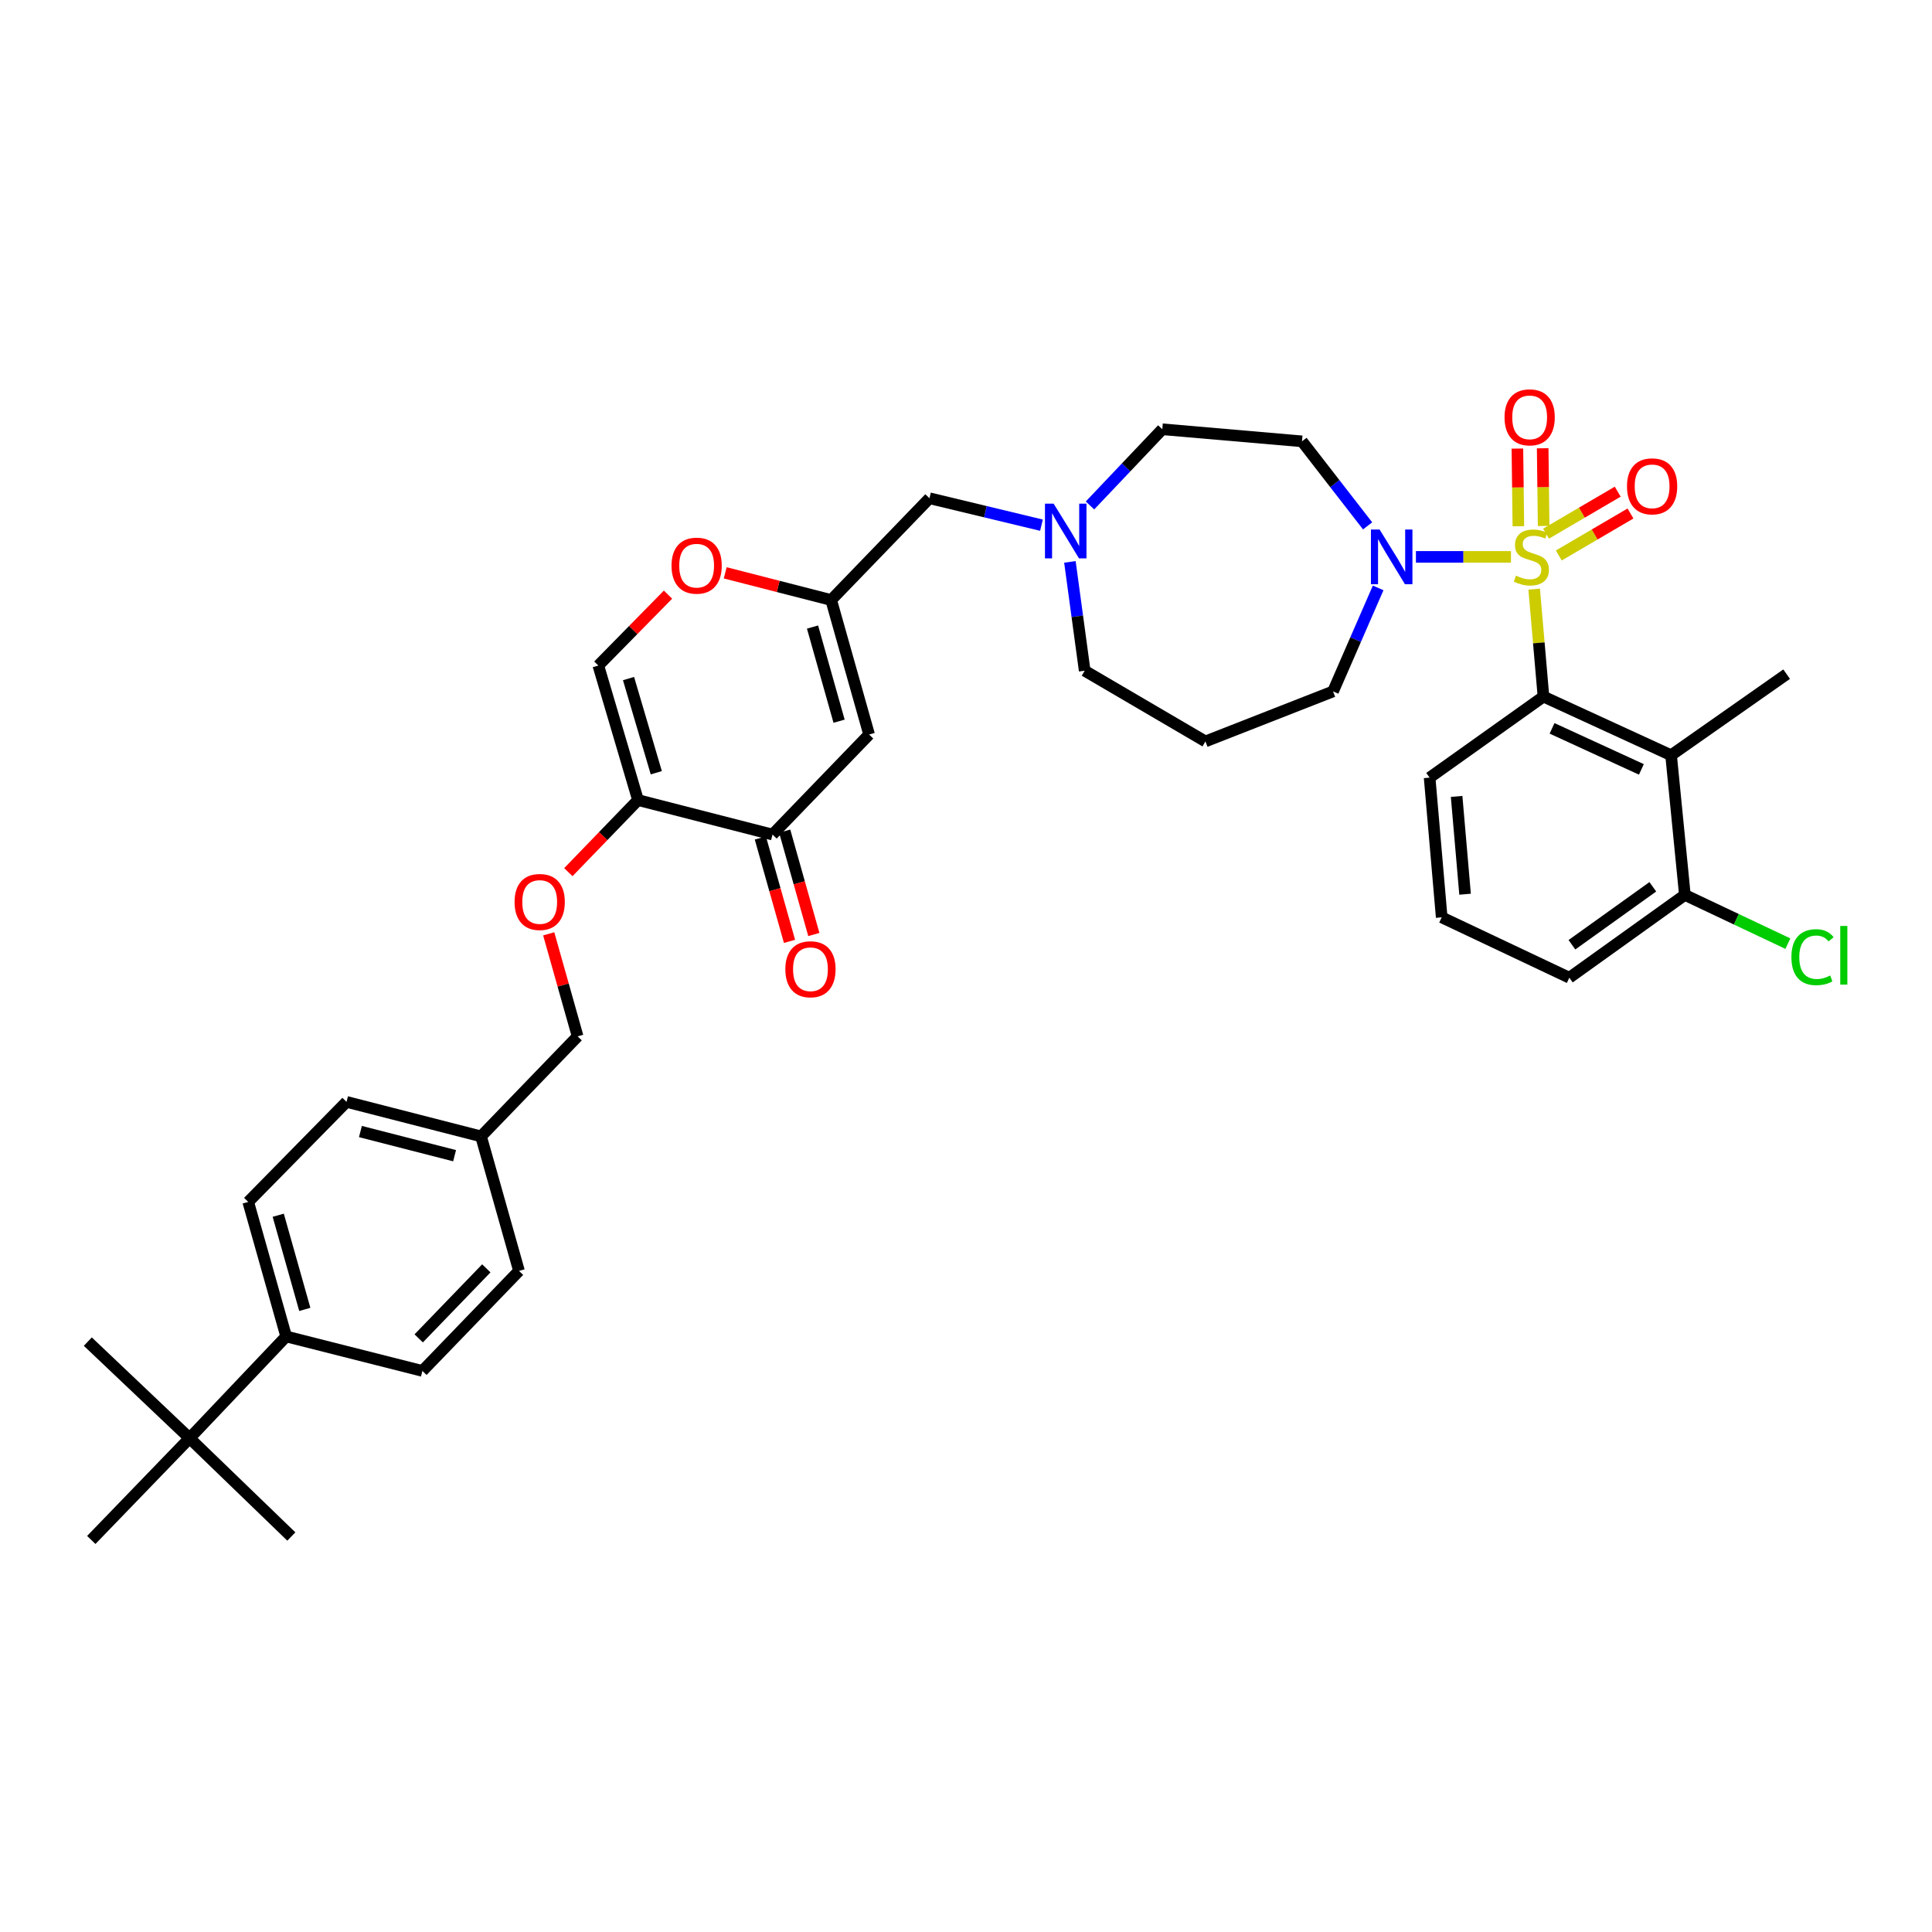 <?xml version='1.0' encoding='iso-8859-1'?>
<svg version='1.1' baseProfile='full'
              xmlns='http://www.w3.org/2000/svg'
                      xmlns:rdkit='http://www.rdkit.org/xml'
                      xmlns:xlink='http://www.w3.org/1999/xlink'
                  xml:space='preserve'
width='1000px' height='1000px' viewBox='0 0 1000 1000'>
<!-- END OF HEADER -->
<rect style='opacity:1.0;fill:#FFFFFF;stroke:none' width='1000' height='1000' x='0' y='0'> </rect>
<path class='bond-0' d='M 707.874,272.187 L 690.893,250.311' style='fill:none;fill-rule:evenodd;stroke:#0000FF;stroke-width:6px;stroke-linecap:butt;stroke-linejoin:miter;stroke-opacity:1' />
<path class='bond-0' d='M 690.893,250.311 L 673.913,228.435' style='fill:none;fill-rule:evenodd;stroke:#000000;stroke-width:6px;stroke-linecap:butt;stroke-linejoin:miter;stroke-opacity:1' />
<path class='bond-1' d='M 732.882,288.24 L 757.475,288.24' style='fill:none;fill-rule:evenodd;stroke:#0000FF;stroke-width:6px;stroke-linecap:butt;stroke-linejoin:miter;stroke-opacity:1' />
<path class='bond-1' d='M 757.475,288.24 L 782.068,288.24' style='fill:none;fill-rule:evenodd;stroke:#CCCC00;stroke-width:6px;stroke-linecap:butt;stroke-linejoin:miter;stroke-opacity:1' />
<path class='bond-2' d='M 713.333,304.299 L 701.655,331.085' style='fill:none;fill-rule:evenodd;stroke:#0000FF;stroke-width:6px;stroke-linecap:butt;stroke-linejoin:miter;stroke-opacity:1' />
<path class='bond-2' d='M 701.655,331.085 L 689.978,357.872' style='fill:none;fill-rule:evenodd;stroke:#000000;stroke-width:6px;stroke-linecap:butt;stroke-linejoin:miter;stroke-opacity:1' />
<path class='bond-3' d='M 798.986,272.231 L 798.738,252.126' style='fill:none;fill-rule:evenodd;stroke:#CCCC00;stroke-width:6px;stroke-linecap:butt;stroke-linejoin:miter;stroke-opacity:1' />
<path class='bond-3' d='M 798.738,252.126 L 798.489,232.021' style='fill:none;fill-rule:evenodd;stroke:#FF0000;stroke-width:6px;stroke-linecap:butt;stroke-linejoin:miter;stroke-opacity:1' />
<path class='bond-3' d='M 785.903,272.393 L 785.654,252.288' style='fill:none;fill-rule:evenodd;stroke:#CCCC00;stroke-width:6px;stroke-linecap:butt;stroke-linejoin:miter;stroke-opacity:1' />
<path class='bond-3' d='M 785.654,252.288 L 785.406,232.183' style='fill:none;fill-rule:evenodd;stroke:#FF0000;stroke-width:6px;stroke-linecap:butt;stroke-linejoin:miter;stroke-opacity:1' />
<path class='bond-4' d='M 806.838,287.508 L 825.389,276.644' style='fill:none;fill-rule:evenodd;stroke:#CCCC00;stroke-width:6px;stroke-linecap:butt;stroke-linejoin:miter;stroke-opacity:1' />
<path class='bond-4' d='M 825.389,276.644 L 843.94,265.78' style='fill:none;fill-rule:evenodd;stroke:#FF0000;stroke-width:6px;stroke-linecap:butt;stroke-linejoin:miter;stroke-opacity:1' />
<path class='bond-4' d='M 800.226,276.217 L 818.777,265.353' style='fill:none;fill-rule:evenodd;stroke:#CCCC00;stroke-width:6px;stroke-linecap:butt;stroke-linejoin:miter;stroke-opacity:1' />
<path class='bond-4' d='M 818.777,265.353 L 837.327,254.489' style='fill:none;fill-rule:evenodd;stroke:#FF0000;stroke-width:6px;stroke-linecap:butt;stroke-linejoin:miter;stroke-opacity:1' />
<path class='bond-5' d='M 794.085,304.934 L 796.489,332.744' style='fill:none;fill-rule:evenodd;stroke:#CCCC00;stroke-width:6px;stroke-linecap:butt;stroke-linejoin:miter;stroke-opacity:1' />
<path class='bond-5' d='M 796.489,332.744 L 798.893,360.554' style='fill:none;fill-rule:evenodd;stroke:#000000;stroke-width:6px;stroke-linecap:butt;stroke-linejoin:miter;stroke-opacity:1' />
<path class='bond-6' d='M 449.844,380.189 L 430.21,310.564' style='fill:none;fill-rule:evenodd;stroke:#000000;stroke-width:6px;stroke-linecap:butt;stroke-linejoin:miter;stroke-opacity:1' />
<path class='bond-6' d='M 434.306,373.296 L 420.562,324.559' style='fill:none;fill-rule:evenodd;stroke:#000000;stroke-width:6px;stroke-linecap:butt;stroke-linejoin:miter;stroke-opacity:1' />
<path class='bond-7' d='M 449.844,380.189 L 399.854,431.968' style='fill:none;fill-rule:evenodd;stroke:#000000;stroke-width:6px;stroke-linecap:butt;stroke-linejoin:miter;stroke-opacity:1' />
<path class='bond-8' d='M 430.21,310.564 L 481.088,257.891' style='fill:none;fill-rule:evenodd;stroke:#000000;stroke-width:6px;stroke-linecap:butt;stroke-linejoin:miter;stroke-opacity:1' />
<path class='bond-9' d='M 430.21,310.564 L 402.792,303.531' style='fill:none;fill-rule:evenodd;stroke:#000000;stroke-width:6px;stroke-linecap:butt;stroke-linejoin:miter;stroke-opacity:1' />
<path class='bond-9' d='M 402.792,303.531 L 375.375,296.499' style='fill:none;fill-rule:evenodd;stroke:#FF0000;stroke-width:6px;stroke-linecap:butt;stroke-linejoin:miter;stroke-opacity:1' />
<path class='bond-10' d='M 345.763,307.778 L 327.728,326.13' style='fill:none;fill-rule:evenodd;stroke:#FF0000;stroke-width:6px;stroke-linecap:butt;stroke-linejoin:miter;stroke-opacity:1' />
<path class='bond-10' d='M 327.728,326.13 L 309.693,344.482' style='fill:none;fill-rule:evenodd;stroke:#000000;stroke-width:6px;stroke-linecap:butt;stroke-linejoin:miter;stroke-opacity:1' />
<path class='bond-11' d='M 309.693,344.482 L 330.228,414.115' style='fill:none;fill-rule:evenodd;stroke:#000000;stroke-width:6px;stroke-linecap:butt;stroke-linejoin:miter;stroke-opacity:1' />
<path class='bond-11' d='M 325.323,351.226 L 339.698,399.968' style='fill:none;fill-rule:evenodd;stroke:#000000;stroke-width:6px;stroke-linecap:butt;stroke-linejoin:miter;stroke-opacity:1' />
<path class='bond-12' d='M 330.228,414.115 L 312.201,432.773' style='fill:none;fill-rule:evenodd;stroke:#000000;stroke-width:6px;stroke-linecap:butt;stroke-linejoin:miter;stroke-opacity:1' />
<path class='bond-12' d='M 312.201,432.773 L 294.174,451.431' style='fill:none;fill-rule:evenodd;stroke:#FF0000;stroke-width:6px;stroke-linecap:butt;stroke-linejoin:miter;stroke-opacity:1' />
<path class='bond-13' d='M 330.228,414.115 L 399.854,431.968' style='fill:none;fill-rule:evenodd;stroke:#000000;stroke-width:6px;stroke-linecap:butt;stroke-linejoin:miter;stroke-opacity:1' />
<path class='bond-14' d='M 393.557,433.744 L 401.103,460.496' style='fill:none;fill-rule:evenodd;stroke:#000000;stroke-width:6px;stroke-linecap:butt;stroke-linejoin:miter;stroke-opacity:1' />
<path class='bond-14' d='M 401.103,460.496 L 408.649,487.248' style='fill:none;fill-rule:evenodd;stroke:#FF0000;stroke-width:6px;stroke-linecap:butt;stroke-linejoin:miter;stroke-opacity:1' />
<path class='bond-14' d='M 406.15,430.192 L 413.696,456.944' style='fill:none;fill-rule:evenodd;stroke:#000000;stroke-width:6px;stroke-linecap:butt;stroke-linejoin:miter;stroke-opacity:1' />
<path class='bond-14' d='M 413.696,456.944 L 421.242,483.695' style='fill:none;fill-rule:evenodd;stroke:#FF0000;stroke-width:6px;stroke-linecap:butt;stroke-linejoin:miter;stroke-opacity:1' />
<path class='bond-15' d='M 284.015,483.349 L 291.497,509.881' style='fill:none;fill-rule:evenodd;stroke:#FF0000;stroke-width:6px;stroke-linecap:butt;stroke-linejoin:miter;stroke-opacity:1' />
<path class='bond-15' d='M 291.497,509.881 L 298.978,536.413' style='fill:none;fill-rule:evenodd;stroke:#000000;stroke-width:6px;stroke-linecap:butt;stroke-linejoin:miter;stroke-opacity:1' />
<path class='bond-16' d='M 298.978,536.413 L 248.987,588.192' style='fill:none;fill-rule:evenodd;stroke:#000000;stroke-width:6px;stroke-linecap:butt;stroke-linejoin:miter;stroke-opacity:1' />
<path class='bond-17' d='M 248.987,588.192 L 268.629,657.817' style='fill:none;fill-rule:evenodd;stroke:#000000;stroke-width:6px;stroke-linecap:butt;stroke-linejoin:miter;stroke-opacity:1' />
<path class='bond-18' d='M 248.987,588.192 L 179.362,570.331' style='fill:none;fill-rule:evenodd;stroke:#000000;stroke-width:6px;stroke-linecap:butt;stroke-linejoin:miter;stroke-opacity:1' />
<path class='bond-18' d='M 235.292,598.187 L 186.554,585.685' style='fill:none;fill-rule:evenodd;stroke:#000000;stroke-width:6px;stroke-linecap:butt;stroke-linejoin:miter;stroke-opacity:1' />
<path class='bond-19' d='M 179.362,570.331 L 128.477,622.11' style='fill:none;fill-rule:evenodd;stroke:#000000;stroke-width:6px;stroke-linecap:butt;stroke-linejoin:miter;stroke-opacity:1' />
<path class='bond-20' d='M 128.477,622.11 L 148.119,691.743' style='fill:none;fill-rule:evenodd;stroke:#000000;stroke-width:6px;stroke-linecap:butt;stroke-linejoin:miter;stroke-opacity:1' />
<path class='bond-20' d='M 144.016,629.003 L 157.766,677.746' style='fill:none;fill-rule:evenodd;stroke:#000000;stroke-width:6px;stroke-linecap:butt;stroke-linejoin:miter;stroke-opacity:1' />
<path class='bond-21' d='M 148.119,691.743 L 218.638,709.596' style='fill:none;fill-rule:evenodd;stroke:#000000;stroke-width:6px;stroke-linecap:butt;stroke-linejoin:miter;stroke-opacity:1' />
<path class='bond-22' d='M 148.119,691.743 L 98.128,744.409' style='fill:none;fill-rule:evenodd;stroke:#000000;stroke-width:6px;stroke-linecap:butt;stroke-linejoin:miter;stroke-opacity:1' />
<path class='bond-23' d='M 218.638,709.596 L 268.629,657.817' style='fill:none;fill-rule:evenodd;stroke:#000000;stroke-width:6px;stroke-linecap:butt;stroke-linejoin:miter;stroke-opacity:1' />
<path class='bond-23' d='M 216.723,692.741 L 251.717,656.496' style='fill:none;fill-rule:evenodd;stroke:#000000;stroke-width:6px;stroke-linecap:butt;stroke-linejoin:miter;stroke-opacity:1' />
<path class='bond-24' d='M 481.088,257.891 L 510.074,264.861' style='fill:none;fill-rule:evenodd;stroke:#000000;stroke-width:6px;stroke-linecap:butt;stroke-linejoin:miter;stroke-opacity:1' />
<path class='bond-24' d='M 510.074,264.861 L 539.061,271.831' style='fill:none;fill-rule:evenodd;stroke:#0000FF;stroke-width:6px;stroke-linecap:butt;stroke-linejoin:miter;stroke-opacity:1' />
<path class='bond-25' d='M 564.17,261.623 L 582.887,241.903' style='fill:none;fill-rule:evenodd;stroke:#0000FF;stroke-width:6px;stroke-linecap:butt;stroke-linejoin:miter;stroke-opacity:1' />
<path class='bond-25' d='M 582.887,241.903 L 601.605,222.184' style='fill:none;fill-rule:evenodd;stroke:#000000;stroke-width:6px;stroke-linecap:butt;stroke-linejoin:miter;stroke-opacity:1' />
<path class='bond-26' d='M 553.785,290.834 L 557.61,318.999' style='fill:none;fill-rule:evenodd;stroke:#0000FF;stroke-width:6px;stroke-linecap:butt;stroke-linejoin:miter;stroke-opacity:1' />
<path class='bond-26' d='M 557.61,318.999 L 561.435,347.164' style='fill:none;fill-rule:evenodd;stroke:#000000;stroke-width:6px;stroke-linecap:butt;stroke-linejoin:miter;stroke-opacity:1' />
<path class='bond-27' d='M 689.978,357.872 L 623.922,383.758' style='fill:none;fill-rule:evenodd;stroke:#000000;stroke-width:6px;stroke-linecap:butt;stroke-linejoin:miter;stroke-opacity:1' />
<path class='bond-28' d='M 673.913,228.435 L 601.605,222.184' style='fill:none;fill-rule:evenodd;stroke:#000000;stroke-width:6px;stroke-linecap:butt;stroke-linejoin:miter;stroke-opacity:1' />
<path class='bond-29' d='M 98.128,744.409 L 47.243,797.082' style='fill:none;fill-rule:evenodd;stroke:#000000;stroke-width:6px;stroke-linecap:butt;stroke-linejoin:miter;stroke-opacity:1' />
<path class='bond-30' d='M 98.128,744.409 L 150.794,795.294' style='fill:none;fill-rule:evenodd;stroke:#000000;stroke-width:6px;stroke-linecap:butt;stroke-linejoin:miter;stroke-opacity:1' />
<path class='bond-31' d='M 98.128,744.409 L 45.455,694.418' style='fill:none;fill-rule:evenodd;stroke:#000000;stroke-width:6px;stroke-linecap:butt;stroke-linejoin:miter;stroke-opacity:1' />
<path class='bond-32' d='M 561.435,347.164 L 623.922,383.758' style='fill:none;fill-rule:evenodd;stroke:#000000;stroke-width:6px;stroke-linecap:butt;stroke-linejoin:miter;stroke-opacity:1' />
<path class='bond-33' d='M 798.893,360.554 L 864.949,390.904' style='fill:none;fill-rule:evenodd;stroke:#000000;stroke-width:6px;stroke-linecap:butt;stroke-linejoin:miter;stroke-opacity:1' />
<path class='bond-33' d='M 803.339,376.997 L 849.578,398.241' style='fill:none;fill-rule:evenodd;stroke:#000000;stroke-width:6px;stroke-linecap:butt;stroke-linejoin:miter;stroke-opacity:1' />
<path class='bond-34' d='M 798.893,360.554 L 739.968,402.505' style='fill:none;fill-rule:evenodd;stroke:#000000;stroke-width:6px;stroke-linecap:butt;stroke-linejoin:miter;stroke-opacity:1' />
<path class='bond-35' d='M 864.949,390.904 L 872.088,463.211' style='fill:none;fill-rule:evenodd;stroke:#000000;stroke-width:6px;stroke-linecap:butt;stroke-linejoin:miter;stroke-opacity:1' />
<path class='bond-36' d='M 864.949,390.904 L 924.761,348.945' style='fill:none;fill-rule:evenodd;stroke:#000000;stroke-width:6px;stroke-linecap:butt;stroke-linejoin:miter;stroke-opacity:1' />
<path class='bond-37' d='M 739.968,402.505 L 746.22,474.813' style='fill:none;fill-rule:evenodd;stroke:#000000;stroke-width:6px;stroke-linecap:butt;stroke-linejoin:miter;stroke-opacity:1' />
<path class='bond-37' d='M 753.942,412.225 L 758.318,462.84' style='fill:none;fill-rule:evenodd;stroke:#000000;stroke-width:6px;stroke-linecap:butt;stroke-linejoin:miter;stroke-opacity:1' />
<path class='bond-38' d='M 872.088,463.211 L 812.283,506.064' style='fill:none;fill-rule:evenodd;stroke:#000000;stroke-width:6px;stroke-linecap:butt;stroke-linejoin:miter;stroke-opacity:1' />
<path class='bond-38' d='M 855.496,459.003 L 813.633,489' style='fill:none;fill-rule:evenodd;stroke:#000000;stroke-width:6px;stroke-linecap:butt;stroke-linejoin:miter;stroke-opacity:1' />
<path class='bond-39' d='M 872.088,463.211 L 898.746,475.819' style='fill:none;fill-rule:evenodd;stroke:#000000;stroke-width:6px;stroke-linecap:butt;stroke-linejoin:miter;stroke-opacity:1' />
<path class='bond-39' d='M 898.746,475.819 L 925.404,488.426' style='fill:none;fill-rule:evenodd;stroke:#00CC00;stroke-width:6px;stroke-linecap:butt;stroke-linejoin:miter;stroke-opacity:1' />
<path class='bond-40' d='M 746.22,474.813 L 812.283,506.064' style='fill:none;fill-rule:evenodd;stroke:#000000;stroke-width:6px;stroke-linecap:butt;stroke-linejoin:miter;stroke-opacity:1' />
<path  class='atom-0' d='M 714.074 274.08
L 723.354 289.08
Q 724.274 290.56, 725.754 293.24
Q 727.234 295.92, 727.314 296.08
L 727.314 274.08
L 731.074 274.08
L 731.074 302.4
L 727.194 302.4
L 717.234 286
Q 716.074 284.08, 714.834 281.88
Q 713.634 279.68, 713.274 279
L 713.274 302.4
L 709.594 302.4
L 709.594 274.08
L 714.074 274.08
' fill='#0000FF'/>
<path  class='atom-1' d='M 784.642 297.96
Q 784.962 298.08, 786.282 298.64
Q 787.602 299.2, 789.042 299.56
Q 790.522 299.88, 791.962 299.88
Q 794.642 299.88, 796.202 298.6
Q 797.762 297.28, 797.762 295
Q 797.762 293.44, 796.962 292.48
Q 796.202 291.52, 795.002 291
Q 793.802 290.48, 791.802 289.88
Q 789.282 289.12, 787.762 288.4
Q 786.282 287.68, 785.202 286.16
Q 784.162 284.64, 784.162 282.08
Q 784.162 278.52, 786.562 276.32
Q 789.002 274.12, 793.802 274.12
Q 797.082 274.12, 800.802 275.68
L 799.882 278.76
Q 796.482 277.36, 793.922 277.36
Q 791.162 277.36, 789.642 278.52
Q 788.122 279.64, 788.162 281.6
Q 788.162 283.12, 788.922 284.04
Q 789.722 284.96, 790.842 285.48
Q 792.002 286, 793.922 286.6
Q 796.482 287.4, 798.002 288.2
Q 799.522 289, 800.602 290.64
Q 801.722 292.24, 801.722 295
Q 801.722 298.92, 799.082 301.04
Q 796.482 303.12, 792.122 303.12
Q 789.602 303.12, 787.682 302.56
Q 785.802 302.04, 783.562 301.12
L 784.642 297.96
' fill='#CCCC00'/>
<path  class='atom-2' d='M 778.747 216.012
Q 778.747 209.212, 782.107 205.412
Q 785.467 201.612, 791.747 201.612
Q 798.027 201.612, 801.387 205.412
Q 804.747 209.212, 804.747 216.012
Q 804.747 222.892, 801.347 226.812
Q 797.947 230.692, 791.747 230.692
Q 785.507 230.692, 782.107 226.812
Q 778.747 222.932, 778.747 216.012
M 791.747 227.492
Q 796.067 227.492, 798.387 224.612
Q 800.747 221.692, 800.747 216.012
Q 800.747 210.452, 798.387 207.652
Q 796.067 204.812, 791.747 204.812
Q 787.427 204.812, 785.067 207.612
Q 782.747 210.412, 782.747 216.012
Q 782.747 221.732, 785.067 224.612
Q 787.427 227.492, 791.747 227.492
' fill='#FF0000'/>
<path  class='atom-3' d='M 842.128 251.726
Q 842.128 244.926, 845.488 241.126
Q 848.848 237.326, 855.128 237.326
Q 861.408 237.326, 864.768 241.126
Q 868.128 244.926, 868.128 251.726
Q 868.128 258.606, 864.728 262.526
Q 861.328 266.406, 855.128 266.406
Q 848.888 266.406, 845.488 262.526
Q 842.128 258.646, 842.128 251.726
M 855.128 263.206
Q 859.448 263.206, 861.768 260.326
Q 864.128 257.406, 864.128 251.726
Q 864.128 246.166, 861.768 243.366
Q 859.448 240.526, 855.128 240.526
Q 850.808 240.526, 848.448 243.326
Q 846.128 246.126, 846.128 251.726
Q 846.128 257.446, 848.448 260.326
Q 850.808 263.206, 855.128 263.206
' fill='#FF0000'/>
<path  class='atom-6' d='M 347.578 292.783
Q 347.578 285.983, 350.938 282.183
Q 354.298 278.383, 360.578 278.383
Q 366.858 278.383, 370.218 282.183
Q 373.578 285.983, 373.578 292.783
Q 373.578 299.663, 370.178 303.583
Q 366.778 307.463, 360.578 307.463
Q 354.338 307.463, 350.938 303.583
Q 347.578 299.703, 347.578 292.783
M 360.578 304.263
Q 364.898 304.263, 367.218 301.383
Q 369.578 298.463, 369.578 292.783
Q 369.578 287.223, 367.218 284.423
Q 364.898 281.583, 360.578 281.583
Q 356.258 281.583, 353.898 284.383
Q 351.578 287.183, 351.578 292.783
Q 351.578 298.503, 353.898 301.383
Q 356.258 304.263, 360.578 304.263
' fill='#FF0000'/>
<path  class='atom-10' d='M 406.495 501.68
Q 406.495 494.88, 409.855 491.08
Q 413.215 487.28, 419.495 487.28
Q 425.775 487.28, 429.135 491.08
Q 432.495 494.88, 432.495 501.68
Q 432.495 508.56, 429.095 512.48
Q 425.695 516.36, 419.495 516.36
Q 413.255 516.36, 409.855 512.48
Q 406.495 508.6, 406.495 501.68
M 419.495 513.16
Q 423.815 513.16, 426.135 510.28
Q 428.495 507.36, 428.495 501.68
Q 428.495 496.12, 426.135 493.32
Q 423.815 490.48, 419.495 490.48
Q 415.175 490.48, 412.815 493.28
Q 410.495 496.08, 410.495 501.68
Q 410.495 507.4, 412.815 510.28
Q 415.175 513.16, 419.495 513.16
' fill='#FF0000'/>
<path  class='atom-11' d='M 266.343 466.86
Q 266.343 460.06, 269.703 456.26
Q 273.063 452.46, 279.343 452.46
Q 285.623 452.46, 288.983 456.26
Q 292.343 460.06, 292.343 466.86
Q 292.343 473.74, 288.943 477.66
Q 285.543 481.54, 279.343 481.54
Q 273.103 481.54, 269.703 477.66
Q 266.343 473.78, 266.343 466.86
M 279.343 478.34
Q 283.663 478.34, 285.983 475.46
Q 288.343 472.54, 288.343 466.86
Q 288.343 461.3, 285.983 458.5
Q 283.663 455.66, 279.343 455.66
Q 275.023 455.66, 272.663 458.46
Q 270.343 461.26, 270.343 466.86
Q 270.343 472.58, 272.663 475.46
Q 275.023 478.34, 279.343 478.34
' fill='#FF0000'/>
<path  class='atom-20' d='M 545.354 260.69
L 554.634 275.69
Q 555.554 277.17, 557.034 279.85
Q 558.514 282.53, 558.594 282.69
L 558.594 260.69
L 562.354 260.69
L 562.354 289.01
L 558.474 289.01
L 548.514 272.61
Q 547.354 270.69, 546.114 268.49
Q 544.914 266.29, 544.554 265.61
L 544.554 289.01
L 540.874 289.01
L 540.874 260.69
L 545.354 260.69
' fill='#0000FF'/>
<path  class='atom-37' d='M 927.231 495.435
Q 927.231 488.395, 930.511 484.715
Q 933.831 480.995, 940.111 480.995
Q 945.951 480.995, 949.071 485.115
L 946.431 487.275
Q 944.151 484.275, 940.111 484.275
Q 935.831 484.275, 933.551 487.155
Q 931.311 489.995, 931.311 495.435
Q 931.311 501.035, 933.631 503.915
Q 935.991 506.795, 940.551 506.795
Q 943.671 506.795, 947.311 504.915
L 948.431 507.915
Q 946.951 508.875, 944.711 509.435
Q 942.471 509.995, 939.991 509.995
Q 933.831 509.995, 930.511 506.235
Q 927.231 502.475, 927.231 495.435
' fill='#00CC00'/>
<path  class='atom-37' d='M 952.511 479.275
L 956.191 479.275
L 956.191 509.635
L 952.511 509.635
L 952.511 479.275
' fill='#00CC00'/>
</svg>
